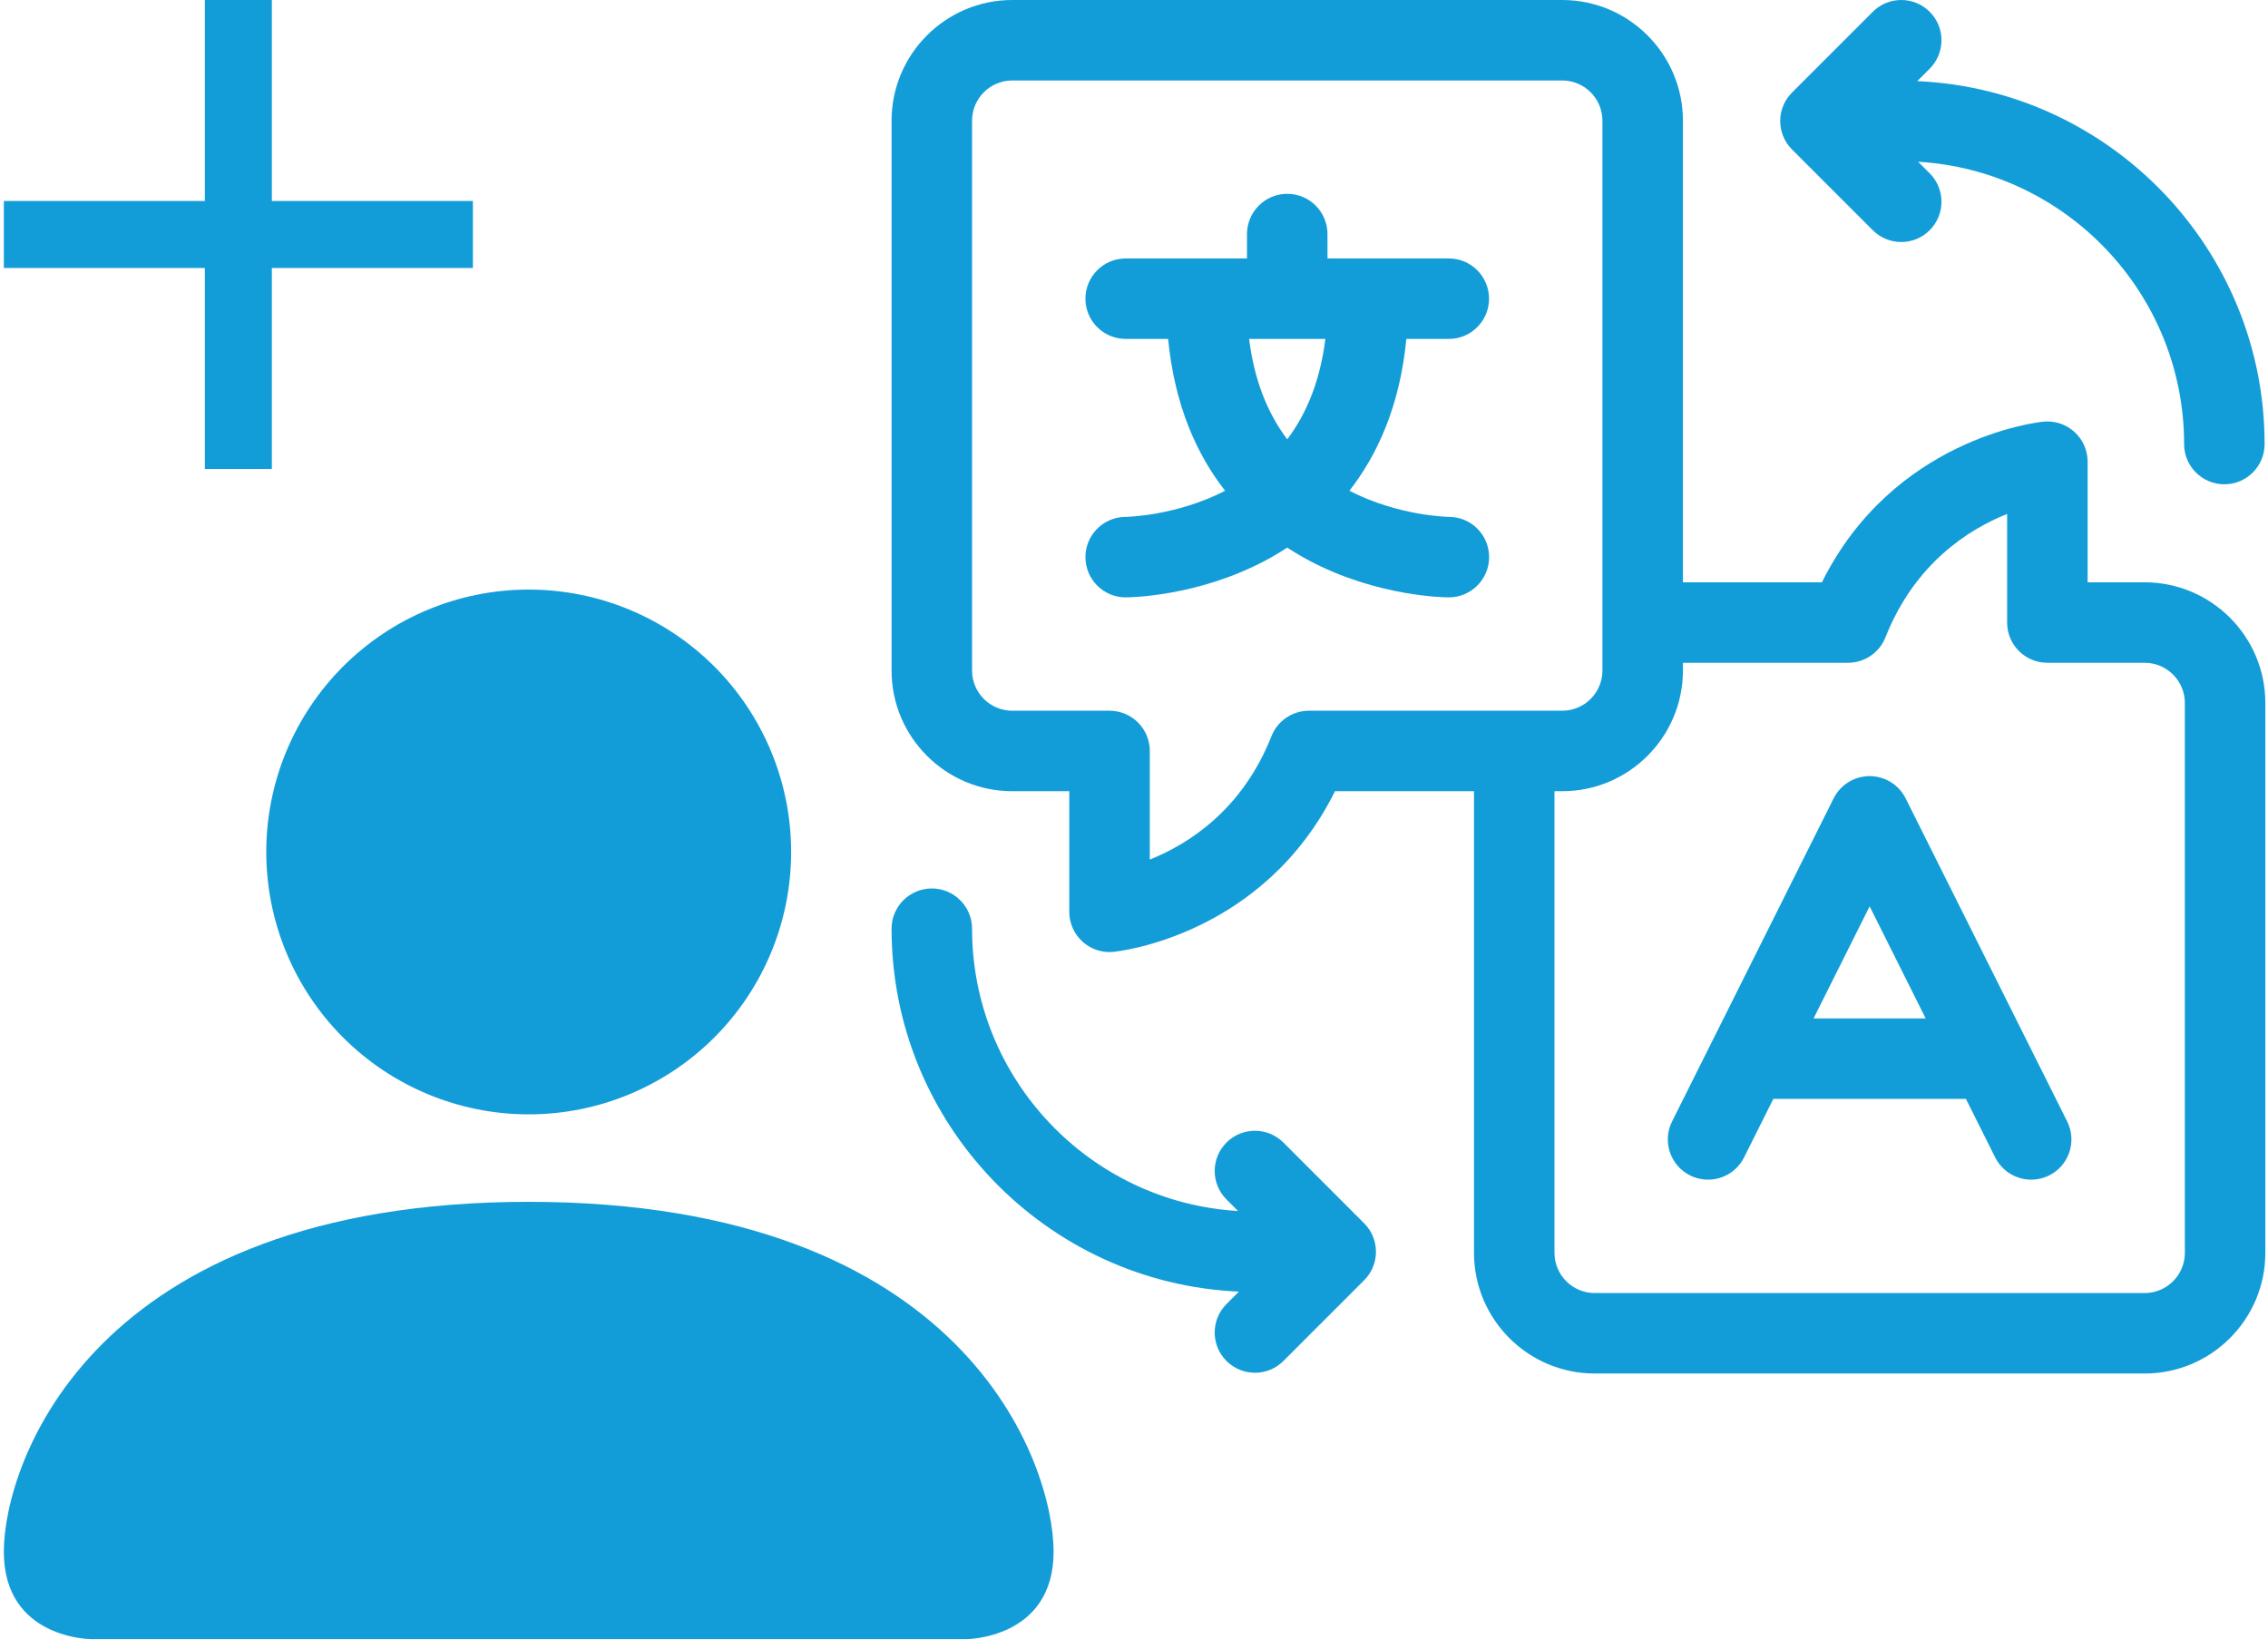 <svg width="110" height="80" viewBox="0 0 110 80" fill="none" xmlns="http://www.w3.org/2000/svg">
<path d="M104.017 28.247H101.252V22.396C101.252 21.844 101.018 21.318 100.608 20.948C100.199 20.578 99.651 20.399 99.103 20.454C98.792 20.486 91.83 21.273 88.364 28.247H81.623V5.854C81.623 2.626 78.997 0 75.77 0H49.096C45.868 0 43.242 2.626 43.242 5.854V32.528C43.242 35.755 45.868 38.381 49.096 38.381H51.861V44.232C51.861 44.784 52.095 45.31 52.505 45.681C52.865 46.006 53.332 46.184 53.813 46.184C53.879 46.184 53.945 46.181 54.01 46.174C54.321 46.143 61.283 45.355 64.749 38.381H71.49V60.775C71.49 64.003 74.116 66.628 77.343 66.628H104.017C107.245 66.629 109.871 64.003 109.871 60.775V34.101C109.871 30.873 107.245 28.247 104.017 28.247ZM63.483 34.477C62.682 34.477 61.962 34.966 61.668 35.711C60.248 39.3 57.632 40.951 55.766 41.697V36.429C55.766 35.351 54.892 34.477 53.813 34.477H49.096C48.021 34.477 47.146 33.602 47.146 32.528V5.854C47.146 4.779 48.021 3.904 49.096 3.904H75.77C76.845 3.904 77.719 4.779 77.719 5.854V32.527C77.719 33.602 76.845 34.477 75.77 34.477H63.483V34.477ZM105.967 60.775C105.967 61.85 105.092 62.725 104.017 62.725H77.343C76.268 62.725 75.394 61.85 75.394 60.775V38.381H75.77C78.997 38.381 81.623 35.755 81.623 32.528V32.151H89.63C90.431 32.151 91.15 31.662 91.445 30.918C92.865 27.329 95.481 25.678 97.347 24.931V30.2C97.347 31.278 98.221 32.151 99.299 32.151H104.017C105.092 32.151 105.967 33.026 105.967 34.101V60.775H105.967Z" fill="#139DD8"/>
<path d="M70.276 25.074C70.251 25.074 67.843 25.039 65.446 23.807C66.817 22.052 67.898 19.669 68.21 16.441H70.268C71.346 16.441 72.22 15.567 72.22 14.489C72.22 13.411 71.346 12.537 70.268 12.537H64.384V11.354C64.384 10.276 63.511 9.402 62.432 9.402C61.354 9.402 60.48 10.276 60.48 11.354V12.537H54.597C53.519 12.537 52.645 13.411 52.645 14.489C52.645 15.567 53.519 16.441 54.597 16.441H56.655C56.967 19.669 58.047 22.052 59.419 23.807C57.022 25.039 54.614 25.073 54.596 25.074C53.519 25.074 52.645 25.948 52.645 27.026C52.645 28.104 53.519 28.978 54.596 28.978C54.736 28.978 58.061 28.957 61.392 27.181C61.733 26.999 62.082 26.793 62.432 26.564C62.782 26.793 63.131 26.999 63.472 27.181C66.803 28.957 70.128 28.978 70.268 28.978C71.346 28.978 72.224 28.104 72.224 27.026C72.224 25.948 71.354 25.074 70.276 25.074ZM62.432 21.311C61.443 20.001 60.824 18.375 60.583 16.441H64.282C64.04 18.375 63.421 20.001 62.432 21.311Z" fill="#139DD8"/>
<path d="M92.425 38.728C92.094 38.067 91.418 37.649 90.679 37.649C89.939 37.649 89.264 38.067 88.933 38.728L81.097 54.4C80.615 55.364 81.006 56.536 81.97 57.019C82.25 57.159 82.548 57.225 82.841 57.225C83.557 57.225 84.247 56.83 84.589 56.146L86.008 53.307H95.349L96.768 56.146C97.251 57.11 98.423 57.501 99.387 57.019C100.352 56.537 100.742 55.364 100.26 54.4L92.425 38.728ZM87.96 49.403L90.679 43.966L93.397 49.403H87.96Z" fill="#139DD8"/>
<path d="M90.831 11.168C91.213 11.549 91.712 11.74 92.212 11.74C92.711 11.74 93.211 11.549 93.592 11.168C94.354 10.406 94.354 9.17 93.592 8.407L93.031 7.847C100.216 8.273 105.931 14.252 105.931 21.541C105.931 22.619 106.805 23.493 107.883 23.493C108.961 23.493 109.835 22.619 109.835 21.541C109.835 12.084 102.347 4.344 92.988 3.936L93.592 3.332C94.354 2.57 94.354 1.334 93.592 0.572C92.83 -0.191 91.594 -0.191 90.831 0.572L86.913 4.49C86.151 5.252 86.151 6.488 86.913 7.25L90.831 11.168Z" fill="#139DD8"/>
<path d="M62.246 55.424C61.484 54.662 60.248 54.662 59.485 55.424C58.723 56.186 58.723 57.422 59.485 58.184L60.046 58.745C52.861 58.319 47.146 52.34 47.146 45.051C47.146 43.973 46.272 43.099 45.194 43.099C44.116 43.099 43.242 43.973 43.242 45.051C43.242 54.508 50.73 62.248 60.089 62.656L59.485 63.26C58.723 64.022 58.723 65.258 59.485 66.02C59.867 66.401 60.366 66.592 60.866 66.592C61.365 66.592 61.865 66.401 62.246 66.02L66.164 62.102C66.926 61.34 66.926 60.104 66.164 59.342L62.246 55.424Z" fill="#139DD8"/>
<path d="M4.428 79.514C4.428 79.514 0.186 79.514 0.186 75.271C0.186 71.028 4.428 58.3 25.643 58.3C46.857 58.3 51.1 71.028 51.1 75.271C51.1 79.514 46.857 79.514 46.857 79.514H4.428ZM25.643 54.057C29.018 54.057 32.256 52.716 34.643 50.329C37.03 47.942 38.371 44.704 38.371 41.328C38.371 37.952 37.03 34.715 34.643 32.328C32.256 29.941 29.018 28.6 25.643 28.6C22.267 28.6 19.029 29.941 16.642 32.328C14.255 34.715 12.914 37.952 12.914 41.328C12.914 44.704 14.255 47.942 16.642 50.329C19.029 52.716 22.267 54.057 25.643 54.057Z" fill="#139DD8"/>
<path d="M22.936 13H13.185V22.75H9.936V13H0.186V9.75H9.936V0H13.185V9.75H22.936V13Z" fill="#139DD8"/>
</svg>
